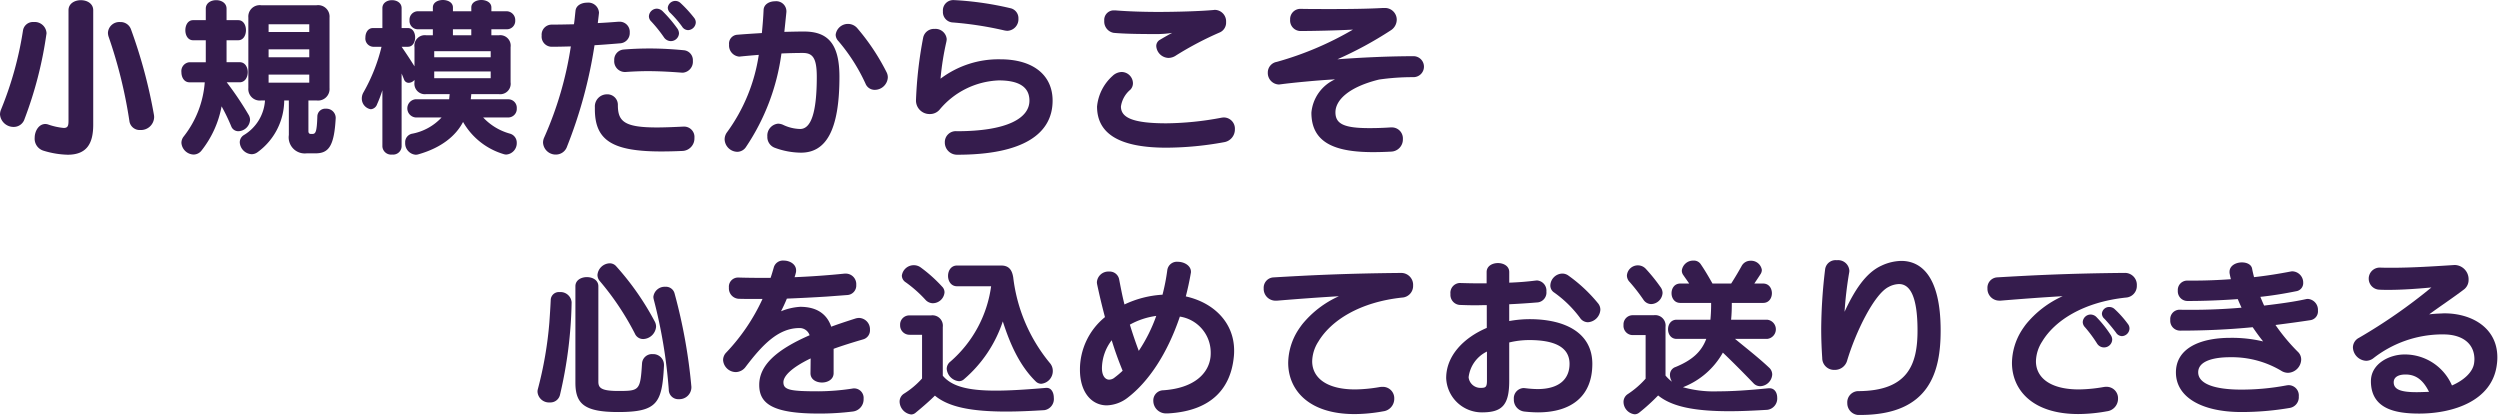 <svg id="レイヤー_1" data-name="レイヤー 1" xmlns="http://www.w3.org/2000/svg" viewBox="0 0 355.469 59"><defs><style>.cls-1{fill:#351c4d;}</style></defs><path class="cls-1" d="M79.622,56.15a1.4,1.4,0,0,1-1.438,1.071,1.638,1.638,0,0,1-1.754-1.486,1.269,1.269,0,0,1,.049-.414,53.985,53.985,0,0,0,1.632-9.453c.073-1.047.146-2.119.195-3.191a1.155,1.155,0,0,1,1.267-1.145,1.585,1.585,0,0,1,1.705,1.437v.024A61.732,61.732,0,0,1,79.622,56.15Zm8.283,2.436c-4.848,0-6.09-1.17-6.09-4.191V40.7c0-1.73,3.264-1.73,3.264,0V54.249c0,.853.317,1.34,2.8,1.34,3.045,0,3.167-.049,3.411-3.922a1.413,1.413,0,0,1,1.51-1.316A1.533,1.533,0,0,1,94.41,51.91v.1C94.142,57.319,93.46,58.586,87.905,58.586Zm3.557-10.379a1.277,1.277,0,0,1-1.193-.78,38.81,38.81,0,0,0-5-7.479,1.33,1.33,0,0,1-.317-.853,1.811,1.811,0,0,1,1.73-1.656,1.208,1.208,0,0,1,.926.414,38.846,38.846,0,0,1,5.506,7.893,1.508,1.508,0,0,1,.171.707A1.9,1.9,0,0,1,91.462,48.207Zm5.068,8.551a1.345,1.345,0,0,1-1.438-1.364,71.965,71.965,0,0,0-2.144-12.839,1.946,1.946,0,0,1-.048-.341,1.62,1.62,0,0,1,1.7-1.438,1.269,1.269,0,0,1,1.316.95A75.979,75.979,0,0,1,98.308,55v.122A1.708,1.708,0,0,1,96.53,56.758Z"/><path class="cls-1" d="M122.72,48.256c-1.583.463-2.972.9-4.19,1.34v3.459c0,1.779-3.314,1.779-3.289,0l.024-2.095c-2.826,1.364-3.874,2.558-3.874,3.387,0,1.1.95,1.291,4.995,1.291a32.275,32.275,0,0,0,4.824-.39.921.921,0,0,1,.243-.024,1.356,1.356,0,0,1,1.34,1.486,1.736,1.736,0,0,1-1.51,1.8,38.071,38.071,0,0,1-4.9.292c-6.578,0-8.43-1.437-8.43-4.068,0-2.827,2.485-5.019,7.163-7.066a1.485,1.485,0,0,0-1.438-1.023c-3.045,0-5.311,2.436-7.65,5.506a1.769,1.769,0,0,1-1.413.755,1.833,1.833,0,0,1-1.8-1.7,1.528,1.528,0,0,1,.439-1.072,27.943,27.943,0,0,0,5.165-7.626h-1c-.8,0-1.608,0-2.388-.024a1.478,1.478,0,0,1-1.388-1.584,1.3,1.3,0,0,1,1.291-1.437h.1c1.511.048,3.022.048,4.532.048.171-.487.317-1,.463-1.51a1.351,1.351,0,0,1,1.413-.95c.853,0,1.754.511,1.754,1.388a1.134,1.134,0,0,1-.049.39,5.157,5.157,0,0,1-.17.585c2.388-.1,4.775-.268,7.138-.512h.171a1.5,1.5,0,0,1,1.462,1.608,1.348,1.348,0,0,1-1.243,1.438l-2.923.219q-2.925.183-5.7.292c-.244.609-.536,1.219-.829,1.8a8.413,8.413,0,0,1,2.729-.633c2.119,0,3.727.828,4.41,2.826,1.047-.39,2.168-.755,3.386-1.145a1.832,1.832,0,0,1,.585-.1,1.606,1.606,0,0,1,1.535,1.682A1.327,1.327,0,0,1,122.72,48.256Z"/><path class="cls-1" d="M148.5,58.318c-2,.122-3.776.2-5.408.2-4.946,0-8.211-.634-10.16-2.266-.633.633-1.559,1.462-2.777,2.461a.986.986,0,0,1-.609.219,1.891,1.891,0,0,1-1.633-1.827,1.332,1.332,0,0,1,.609-1.121,11.849,11.849,0,0,0,2.583-2.168V47.6h-1.779a1.329,1.329,0,0,1-1.34-1.389,1.3,1.3,0,0,1,1.34-1.364h3.046a1.479,1.479,0,0,1,1.681,1.657v6.919c1.267,1.51,3.557,2.119,7.528,2.119,1.949,0,4.312-.146,7.139-.39h.121c.658,0,1,.683,1,1.414A1.6,1.6,0,0,1,148.5,58.318Zm-15.836-15.2a1.456,1.456,0,0,1-1.072-.487,17.885,17.885,0,0,0-2.8-2.485,1.151,1.151,0,0,1-.56-.95,1.707,1.707,0,0,1,1.73-1.487,1.644,1.644,0,0,1,.95.317,20.428,20.428,0,0,1,3.045,2.729,1.138,1.138,0,0,1,.341.828A1.686,1.686,0,0,1,132.66,43.115Zm15.4,11.451a1.129,1.129,0,0,1-.8-.341c-2.363-2.315-3.7-5.482-4.678-8.527A18.439,18.439,0,0,1,137,53.981a1.07,1.07,0,0,1-.658.219,1.925,1.925,0,0,1-1.73-1.754,1.309,1.309,0,0,1,.512-1.023,17.229,17.229,0,0,0,5.8-10.72h-4.848c-1.7,0-1.7-2.948,0-2.948h6.286c1.072,0,1.535.609,1.705,1.681a23.4,23.4,0,0,0,5.19,12.158,1.7,1.7,0,0,1,.438,1.145A1.814,1.814,0,0,1,148.058,54.566Z"/><path class="cls-1" d="M175.418,50.887c-.439,3.995-2.827,7.528-9.332,7.894h-.2a1.8,1.8,0,0,1-1.9-1.779,1.444,1.444,0,0,1,1.413-1.51c4.361-.293,6.456-2.363,6.724-4.751a5.8,5.8,0,0,0,.025-.658,5.167,5.167,0,0,0-4.386-5.067c-1.827,5.408-4.531,9.306-7.382,11.5a5.1,5.1,0,0,1-3,1.121c-2.144,0-3.825-1.828-3.825-5.068a9.606,9.606,0,0,1,3.557-7.479q-.621-2.34-1.1-4.6a1.913,1.913,0,0,1-.048-.366,1.63,1.63,0,0,1,1.729-1.51,1.365,1.365,0,0,1,1.438,1.121c.219,1.12.438,2.314.755,3.557a14.448,14.448,0,0,1,5.409-1.389,29.078,29.078,0,0,0,.682-3.508,1.376,1.376,0,0,1,1.51-1.17c.878,0,1.852.536,1.852,1.413a.689.689,0,0,1-.024.22c-.195,1.145-.439,2.241-.707,3.289,3.947.877,6.87,3.7,6.87,7.7A7.972,7.972,0,0,1,175.418,50.887Zm-17.347-2.509a6.647,6.647,0,0,0-1.389,3.971c0,1.072.463,1.632,1.023,1.632a1.249,1.249,0,0,0,.8-.317,12.138,12.138,0,0,0,1.121-.95C159.021,51.253,158.509,49.815,158.071,48.378Zm2.582-2.217c.366,1.193.78,2.436,1.267,3.727a22.465,22.465,0,0,0,2.485-4.97A10.649,10.649,0,0,0,160.653,46.161Z"/><path class="cls-1" d="M199.366,42.311c-5.969.634-10.086,3.216-11.913,6.261a5.374,5.374,0,0,0-.877,2.8c0,2.217,1.876,4,6.115,4a21.765,21.765,0,0,0,3.508-.341,2.174,2.174,0,0,1,.39-.025,1.617,1.617,0,0,1,1.657,1.681,1.789,1.789,0,0,1-1.584,1.8,23.059,23.059,0,0,1-4.068.39c-6.6,0-9.429-3.508-9.429-7.284a8.875,8.875,0,0,1,1.413-4.654c.171-.268.366-.536.561-.8a14.219,14.219,0,0,1,5.237-4.02c-2.972.171-6.163.414-8.819.634h-.195A1.682,1.682,0,0,1,179.681,41a1.472,1.472,0,0,1,1.413-1.559c4.605-.268,9.892-.56,18.175-.633a1.692,1.692,0,0,1,1.657,1.8A1.651,1.651,0,0,1,199.366,42.311Z"/><path class="cls-1" d="M218.662,58.634a18.6,18.6,0,0,1-1.949-.121,1.687,1.687,0,0,1-1.462-1.755,1.454,1.454,0,0,1,1.413-1.583c.073,0,.146.024.244.024a14.78,14.78,0,0,0,1.705.122c3.24,0,4.556-1.559,4.556-3.581,0-2.461-2.266-3.387-5.725-3.387a12.194,12.194,0,0,0-2.851.341v5.482c0,3.46-1.047,4.458-3.873,4.458a5.078,5.078,0,0,1-5.092-4.872c0-3.167,2.46-5.725,5.774-7.138V43.383c-.56,0-1.1.025-1.633.025-.779,0-1.51-.025-2.192-.049a1.432,1.432,0,0,1-1.34-1.559,1.4,1.4,0,0,1,1.267-1.56h.1c.877.025,1.8.049,2.729.049h1.047V38.681c0-1.7,3.216-1.7,3.216,0v1.511c1.316-.049,2.558-.147,3.7-.293.073,0,.146-.024.219-.024a1.445,1.445,0,0,1,1.364,1.583,1.408,1.408,0,0,1-1.194,1.535c-1.169.1-2.607.2-4.093.268v2.388a16.421,16.421,0,0,1,2.9-.268c5.068,0,8.918,1.949,8.918,6.359C226.41,56.271,223.51,58.634,218.662,58.634Zm-7.236-8.648a4.675,4.675,0,0,0-2.607,3.654,1.686,1.686,0,0,0,1.754,1.51c.658,0,.853-.121.853-1.023Zm14.35-4.167a1.361,1.361,0,0,1-1.121-.633A16.326,16.326,0,0,0,221,41.605a1.18,1.18,0,0,1-.561-1.024,1.752,1.752,0,0,1,1.681-1.681,1.466,1.466,0,0,1,.9.293,21.626,21.626,0,0,1,4.19,3.922,1.411,1.411,0,0,1,.342.926A1.893,1.893,0,0,1,225.776,45.819Z"/><path class="cls-1" d="M251.309,58.269c-2,.122-3.777.2-5.409.2-4.921,0-8.161-.633-10.135-2.241a27.385,27.385,0,0,1-2.68,2.436,1.054,1.054,0,0,1-.658.244,1.793,1.793,0,0,1-1.583-1.755,1.328,1.328,0,0,1,.609-1.12,12.545,12.545,0,0,0,2.534-2.193V47.647h-1.852a1.319,1.319,0,0,1-1.291-1.438,1.3,1.3,0,0,1,1.291-1.388h3a1.478,1.478,0,0,1,1.681,1.656V53.4a5.324,5.324,0,0,0,.926.878,1.742,1.742,0,0,1-.293-.951,1.147,1.147,0,0,1,.8-1.145c2.363-.974,3.679-2.168,4.361-3.995H238.4c-1.632,0-1.632-2.729,0-2.729h4.8a23.8,23.8,0,0,0,.1-2.388h-4.385c-1.657,0-1.657-2.753,0-2.753h1.267c-.293-.438-.585-.828-.828-1.193a1.062,1.062,0,0,1-.22-.658,1.625,1.625,0,0,1,1.657-1.413,1.164,1.164,0,0,1,1.047.536c.585.852,1.121,1.778,1.657,2.728h2.656c.609-.95,1.121-1.827,1.51-2.534a1.408,1.408,0,0,1,1.243-.706,1.538,1.538,0,0,1,1.608,1.291,1.078,1.078,0,0,1-.171.585c-.243.39-.56.853-.9,1.364H250.7c1.656,0,1.656,2.753,0,2.753h-4.459c0,.853-.024,1.633-.1,2.388h5.116a1.37,1.37,0,0,1,0,2.729H246.7c1.633,1.34,3.46,2.777,4.824,4.068a1.317,1.317,0,0,1,.463,1,1.766,1.766,0,0,1-1.681,1.657,1.3,1.3,0,0,1-1-.439c-1.34-1.388-2.875-2.947-4.337-4.336a11.09,11.09,0,0,1-5.676,4.921,16.272,16.272,0,0,0,4.994.585c1.949,0,4.313-.146,7.187-.439h.122c.731,0,1.1.634,1.1,1.34A1.616,1.616,0,0,1,251.309,58.269ZM234.766,43.237a1.351,1.351,0,0,1-1.1-.634,25.415,25.415,0,0,0-1.949-2.509,1.332,1.332,0,0,1-.39-.926,1.556,1.556,0,0,1,1.584-1.437,1.52,1.52,0,0,1,1.072.463,24.458,24.458,0,0,1,2.192,2.728,1.407,1.407,0,0,1,.22.731A1.673,1.673,0,0,1,234.766,43.237Z"/><path class="cls-1" d="M264.514,59a1.672,1.672,0,0,1-1.852-1.681,1.592,1.592,0,0,1,1.486-1.706c7.187,0,8.5-3.849,8.5-8.624,0-5.019-1.145-6.6-2.631-6.6a3.28,3.28,0,0,0-1.486.413c-2.047,1.024-4.678,6.408-5.9,10.5a1.809,1.809,0,0,1-1.778,1.291,1.68,1.68,0,0,1-1.754-1.681c-.1-1.486-.146-2.85-.146-4.166a73.184,73.184,0,0,1,.56-8.478A1.5,1.5,0,0,1,261.176,37a1.6,1.6,0,0,1,1.778,1.462,1.2,1.2,0,0,1-.024.292,53.814,53.814,0,0,0-.658,5.579c1.413-3.045,3-5.53,5.238-6.554a6.908,6.908,0,0,1,2.826-.682c2.7,0,5.6,2,5.6,9.892C275.94,52.787,274.429,59,264.514,59Z"/><path class="cls-1" d="M302.276,42.311c-5.969.634-10.086,3.216-11.913,6.261a5.374,5.374,0,0,0-.877,2.8c0,2.217,1.876,4,6.115,4a21.776,21.776,0,0,0,3.508-.341A2.174,2.174,0,0,1,299.5,55a1.617,1.617,0,0,1,1.657,1.681,1.789,1.789,0,0,1-1.584,1.8,23.061,23.061,0,0,1-4.069.39c-6.6,0-9.428-3.508-9.428-7.284a8.875,8.875,0,0,1,1.413-4.654c.17-.268.365-.536.56-.8a14.23,14.23,0,0,1,5.238-4.02c-2.972.171-6.164.414-8.819.634h-.195A1.682,1.682,0,0,1,282.591,41,1.472,1.472,0,0,1,284,39.436c4.6-.268,9.891-.56,18.175-.633a1.691,1.691,0,0,1,1.656,1.8A1.651,1.651,0,0,1,302.276,42.311Zm-3.118,7.09a1.169,1.169,0,0,1-1-.585,18.727,18.727,0,0,0-1.7-2.29,1.08,1.08,0,0,1-.317-.731,1.125,1.125,0,0,1,1.121-1.072,1.188,1.188,0,0,1,.877.414,16.426,16.426,0,0,1,1.973,2.485,1.245,1.245,0,0,1,.219.658A1.159,1.159,0,0,1,299.158,49.4Zm2.558-1.608a1.028,1.028,0,0,1-.853-.512,24.317,24.317,0,0,0-1.632-1.949,1,1,0,0,1-.365-.731,1.023,1.023,0,0,1,1.047-.95,1.1,1.1,0,0,1,.755.292,14.549,14.549,0,0,1,1.876,2.1,1.048,1.048,0,0,1,.244.658A1.12,1.12,0,0,1,301.716,47.793Z"/><path class="cls-1" d="M328.491,45.527c-1.584.244-3.24.463-4.946.682a27.074,27.074,0,0,0,3.192,3.825,1.477,1.477,0,0,1,.463,1.1,1.943,1.943,0,0,1-1.876,1.876,1.848,1.848,0,0,1-1-.317,13.735,13.735,0,0,0-7.26-1.9c-2.193,0-4.508.487-4.508,2.144,0,1.608,2.242,2.46,6.14,2.46a34.543,34.543,0,0,0,6.334-.585,2.772,2.772,0,0,1,.415-.048,1.461,1.461,0,0,1,1.413,1.608A1.54,1.54,0,0,1,325.592,58a40.886,40.886,0,0,1-6.895.585c-5.652,0-9.307-2.12-9.307-5.628,0-3.411,3.387-4.921,7.748-4.921a19.161,19.161,0,0,1,4.653.511c-.511-.633-1.023-1.34-1.486-2.022-3.265.317-6.749.487-10.306.487a1.4,1.4,0,0,1-1.413-1.51,1.334,1.334,0,0,1,1.243-1.462h.049a84.862,84.862,0,0,0,8.843-.292c-.195-.415-.365-.8-.536-1.219-2.363.171-4.8.268-7.114.268a1.378,1.378,0,0,1-1.413-1.461,1.336,1.336,0,0,1,1.365-1.438h.8c1.827,0,3.63-.073,5.384-.2-.073-.243-.122-.511-.171-.755a1.2,1.2,0,0,1-.024-.292c0-.878.9-1.34,1.754-1.34.707,0,1.364.292,1.462.925.073.39.17.78.268,1.17,1.827-.2,3.581-.487,5.214-.8a1.2,1.2,0,0,1,.292-.024,1.6,1.6,0,0,1,1.486,1.632,1.164,1.164,0,0,1-1,1.194c-1.559.316-3.289.609-5.092.8.171.414.341.828.536,1.242,2.266-.268,4.337-.56,5.872-.9a1.6,1.6,0,0,1,.341-.049,1.554,1.554,0,0,1,1.437,1.657A1.262,1.262,0,0,1,328.491,45.527Z"/><path class="cls-1" d="M355.023,51.813c-.634,5.238-6.311,6.992-11.037,6.992-3.338,0-6.773-.633-6.871-4.458V54.2c0-2.509,2.656-3.8,4.776-3.8a7.3,7.3,0,0,1,6.748,4.409c1.73-.755,2.948-1.9,3.143-3.142a4.616,4.616,0,0,0,.049-.585c0-2.193-1.657-3.533-4.41-3.533h-.414a15.991,15.991,0,0,0-9.575,3.411,1.7,1.7,0,0,1-1,.341,1.983,1.983,0,0,1-1.876-1.9,1.552,1.552,0,0,1,.853-1.364,77.176,77.176,0,0,0,10.306-7.163c-2.169.2-4.215.341-6.067.341-.438,0-.877,0-1.315-.025a1.572,1.572,0,0,1-.025-3.142h.1c.536.024,1.1.024,1.681.024,2.826,0,5.944-.2,8.892-.39h.122a2.024,2.024,0,0,1,1.9,2.095,1.7,1.7,0,0,1-.608,1.34c-1.56,1.194-3.582,2.534-5,3.582.536-.073,1.072-.1,1.559-.122.195,0,.414-.024.609-.024,3.85,0,7.529,2.022,7.529,6.261A7.257,7.257,0,0,1,355.023,51.813ZM342.037,53.25c-1.048,0-1.681.39-1.681,1.1,0,1.023.974,1.413,3.264,1.413.512,0,1.1-.025,1.755-.049C344.571,54.1,343.572,53.25,342.037,53.25Z"/><path class="cls-1" d="M6.589,4.917a55.844,55.844,0,0,1-3.1,12.007,1.6,1.6,0,0,1-1.538,1.122A1.927,1.927,0,0,1,0,16.265a1.827,1.827,0,0,1,.146-.683A49.519,49.519,0,0,0,3.27,4.332a1.428,1.428,0,0,1,1.513-1.2,1.682,1.682,0,0,1,1.83,1.537A.84.84,0,0,1,6.589,4.917ZM9.615,22a12.643,12.643,0,0,1-3.392-.561A1.776,1.776,0,0,1,4.93,19.608c0-.976.585-1.976,1.513-1.976a1.351,1.351,0,0,1,.415.073,9.322,9.322,0,0,0,2.2.488c.61,0,.683-.342.683-1.049V1.452c0-1.9,3.514-1.9,3.514,0v16.3C13.251,20.463,12.3,22,9.615,22Zm10.323-3.514A1.473,1.473,0,0,1,18.4,17.217,66.753,66.753,0,0,0,15.448,5.235a1.815,1.815,0,0,1-.1-.586,1.619,1.619,0,0,1,1.733-1.513A1.562,1.562,0,0,1,18.62,4.161a71.833,71.833,0,0,1,3.27,12.177,1.8,1.8,0,0,1,.025.366A1.88,1.88,0,0,1,19.938,18.486Z"/><path class="cls-1" d="M33.9,18.657a1.066,1.066,0,0,1-1.025-.708,28.463,28.463,0,0,0-1.367-2.831,14.378,14.378,0,0,1-2.88,6.321,1.442,1.442,0,0,1-1.1.537,1.8,1.8,0,0,1-1.732-1.66,1.455,1.455,0,0,1,.317-.9,14.144,14.144,0,0,0,3-7.712H26.942c-.757,0-1.147-.707-1.147-1.439a1.264,1.264,0,0,1,1.147-1.416H29.26V5.723H27.454c-.732,0-1.1-.708-1.1-1.416,0-.732.366-1.44,1.1-1.44H29.26V1.232c0-1.61,2.953-1.61,2.953,0V2.867h1.659c.732,0,1.1.708,1.1,1.416,0,.732-.366,1.44-1.1,1.44H32.213V8.846h1.879c1.513,0,1.513,2.831,0,2.855H32.237a45.26,45.26,0,0,1,3.075,4.564,1.453,1.453,0,0,1,.244.781A1.718,1.718,0,0,1,33.9,18.657Zm10.932,3.148H43.585a2.286,2.286,0,0,1-2.514-2.611V14.288h-.659a9.171,9.171,0,0,1-3.782,7.346,1.448,1.448,0,0,1-.854.293,1.792,1.792,0,0,1-1.684-1.684,1.207,1.207,0,0,1,.561-1.025,6.192,6.192,0,0,0,3.026-4.93h-.561a1.631,1.631,0,0,1-1.806-1.757V2.5A1.62,1.62,0,0,1,37.118.744h7.907A1.627,1.627,0,0,1,46.855,2.5v10.03a1.638,1.638,0,0,1-1.83,1.757H43.853v4.344c0,.171.025.415.366.415h.171c.488,0,.659-.244.732-2.489a1.119,1.119,0,0,1,1.22-1.1,1.317,1.317,0,0,1,1.391,1.269V16.8C47.514,20.878,46.684,21.805,44.829,21.805ZM43.975,3.453H38.192v1.1h5.783Zm0,3.563H38.192V8.139h5.783Zm0,3.587H38.192V11.75h5.783Z"/><path class="cls-1" d="M71.991,21.976a1.349,1.349,0,0,1-.415-.074,9.9,9.9,0,0,1-5.735-4.563c-1.025,1.977-3.075,3.66-6.3,4.588a1.381,1.381,0,0,1-.44.073,1.626,1.626,0,0,1-1.488-1.708,1.221,1.221,0,0,1,.927-1.269A7.644,7.644,0,0,0,62.79,16.7H59.081a1.3,1.3,0,0,1,0-2.586h4.783l.073-.733H60.619A1.488,1.488,0,0,1,58.935,11.7V11.36a1.1,1.1,0,0,1-.806.415.693.693,0,0,1-.683-.488c-.122-.293-.22-.562-.342-.83V20.829a1.209,1.209,0,0,1-1.342,1.147,1.241,1.241,0,0,1-1.391-1.147V12.824a17.589,17.589,0,0,1-.756,2,1.028,1.028,0,0,1-.9.708,1.532,1.532,0,0,1-1.269-1.562,1.693,1.693,0,0,1,.244-.854A24.846,24.846,0,0,0,54.249,6.65h-1.22a1.179,1.179,0,0,1-1.074-1.318c0-.683.366-1.342,1.074-1.342h1.342V1.159c0-1.513,2.733-1.513,2.733,0V3.99h.9c1.367,0,1.367,2.66,0,2.66h-.9q.917,1.318,1.831,2.782V6.7a1.488,1.488,0,0,1,1.684-1.684h.927V4.161H59.4a1.178,1.178,0,0,1-1.171-1.269A1.2,1.2,0,0,1,59.4,1.6h2.148V1.062c0-1.416,2.855-1.416,2.855,0V1.6h2.611V1.062c0-1.416,2.855-1.416,2.855,0V1.6h2.148A1.249,1.249,0,0,1,73.26,2.916a1.189,1.189,0,0,1-1.245,1.245H69.867v.854h1.05A1.489,1.489,0,0,1,72.6,6.7v5a1.489,1.489,0,0,1-1.684,1.684H67.012l-.073.733h5.32a1.209,1.209,0,0,1,1.22,1.293,1.222,1.222,0,0,1-1.22,1.293H68.7A8.183,8.183,0,0,0,72.5,19a1.322,1.322,0,0,1,.976,1.294A1.621,1.621,0,0,1,71.991,21.976ZM69.77,7.284H61.741v.855H69.77Zm0,2.88H61.741v.952H69.77Zm-2.758-6H64.4v.854h2.611Z"/><path class="cls-1" d="M88.146,6.162c-1.22.1-2.441.2-3.612.268a65.821,65.821,0,0,1-3.905,14.4,1.672,1.672,0,0,1-1.586,1.147,1.8,1.8,0,0,1-1.83-1.709,1.764,1.764,0,0,1,.171-.732A50.263,50.263,0,0,0,81.166,6.6c-.976.025-1.879.049-2.733.049a1.442,1.442,0,0,1-1.415-1.586A1.43,1.43,0,0,1,78.409,3.5c.976,0,2.05-.024,3.2-.049.1-.634.146-1.269.219-1.9C81.9.769,82.679.378,83.485.378a1.518,1.518,0,0,1,1.684,1.44c0,.073-.025.171-.025.244-.049.415-.1.83-.146,1.22,1-.048,2-.122,2.953-.195h.2a1.438,1.438,0,0,1,1.391,1.538A1.46,1.46,0,0,1,88.146,6.162Zm8.907,15.3c-1.1.049-2.1.073-3.026.073-6.931,0-9.444-1.562-9.444-6v-.317a1.717,1.717,0,0,1,1.708-1.806,1.491,1.491,0,0,1,1.562,1.537c0,2.319.927,3.173,5.54,3.173,1.049,0,2.318-.049,3.782-.122h.1a1.473,1.473,0,0,1,1.464,1.61A1.779,1.779,0,0,1,97.053,21.463ZM97.1,10.335H97c-1.586-.122-3.221-.22-4.929-.22-1.025,0-2.075.049-3.148.122h-.122a1.529,1.529,0,0,1-1.464-1.659A1.458,1.458,0,0,1,88.707,7.04c1.2-.1,2.441-.146,3.661-.146,1.659,0,3.319.1,4.807.244a1.415,1.415,0,0,1,1.342,1.513A1.562,1.562,0,0,1,97.1,10.335Zm-1.733-4.49a1.192,1.192,0,0,1-.976-.561,19.528,19.528,0,0,0-1.781-2.221,1.028,1.028,0,0,1-.342-.757,1.145,1.145,0,0,1,1.123-1.074,1.241,1.241,0,0,1,.854.391A18.671,18.671,0,0,1,96.3,4.039a1.244,1.244,0,0,1,.244.708A1.159,1.159,0,0,1,95.369,5.845Zm2.465-1.562a1.029,1.029,0,0,1-.854-.513,14.93,14.93,0,0,0-1.66-1.927,1.012,1.012,0,0,1-.366-.757A1.075,1.075,0,0,1,96.76.427a18.02,18.02,0,0,1,1.928,2.1,1.051,1.051,0,0,1,.244.659A1.144,1.144,0,0,1,97.834,4.283Z"/><path class="cls-1" d="M113.892,21.707A10.945,10.945,0,0,1,110.133,21a1.625,1.625,0,0,1-1.025-1.586,1.7,1.7,0,0,1,1.513-1.83,1.828,1.828,0,0,1,.684.146,5.924,5.924,0,0,0,2.465.61c1.537,0,2.367-2.293,2.367-7.418,0-2.733-.61-3.392-2-3.392-.855,0-1.9.024-3.026.073a31.2,31.2,0,0,1-5.028,13.276,1.494,1.494,0,0,1-1.244.707,1.841,1.841,0,0,1-1.806-1.757,1.714,1.714,0,0,1,.342-1.025A24.846,24.846,0,0,0,107.888,7.8c-.878.073-1.781.146-2.709.244h-.122a1.583,1.583,0,0,1-1.391-1.708,1.259,1.259,0,0,1,1.1-1.391c1.195-.1,2.391-.171,3.563-.244.1-1.049.195-2.123.243-3.27C108.6.6,109.4.183,110.207.183a1.441,1.441,0,0,1,1.61,1.367V1.7c-.1.976-.195,1.928-.293,2.831,1-.024,1.953-.049,2.782-.049,3.393,0,5.052,1.708,5.052,6.443C119.358,18.51,117.454,21.707,113.892,21.707Zm10.493-8.932a1.4,1.4,0,0,1-1.318-.878,25.83,25.83,0,0,0-3.855-6.052,1.346,1.346,0,0,1-.391-.9A1.761,1.761,0,0,1,120.6,3.4a1.742,1.742,0,0,1,1.317.635,31.109,31.109,0,0,1,4.125,6.2,1.614,1.614,0,0,1,.195.781A1.867,1.867,0,0,1,124.385,12.775Z"/><path class="cls-1" d="M136.123,22a1.737,1.737,0,0,1-1.781-1.757,1.557,1.557,0,0,1,1.708-1.586c7.248,0,10.323-1.9,10.323-4.344,0-1.928-1.465-2.88-4.344-2.88a11.51,11.51,0,0,0-8.444,4.173,1.783,1.783,0,0,1-1.366.61,1.927,1.927,0,0,1-1.977-1.854V14.24a57.986,57.986,0,0,1,1.025-8.908,1.558,1.558,0,0,1,1.61-1.22,1.6,1.6,0,0,1,1.733,1.44,2.359,2.359,0,0,1-.049.39,38.9,38.9,0,0,0-.829,5.247,13.676,13.676,0,0,1,8.492-2.757c4.71,0,7.443,2.269,7.443,5.881C149.667,19,145.519,22,136.123,22Zm7.126-17.62a2.456,2.456,0,0,1-.415-.048,49.782,49.782,0,0,0-7.467-1.147A1.481,1.481,0,0,1,134.073,1.6,1.466,1.466,0,0,1,135.537.012h.1a45.214,45.214,0,0,1,8,1.147,1.453,1.453,0,0,1,1.171,1.489A1.641,1.641,0,0,1,143.249,4.38Z"/><path class="cls-1" d="M174.046,20.218a46.243,46.243,0,0,1-8.2.781c-6.955,0-9.859-2.147-9.859-5.857a6.687,6.687,0,0,1,2.2-4.343,1.948,1.948,0,0,1,1.293-.562,1.621,1.621,0,0,1,1.611,1.587,1.327,1.327,0,0,1-.366.927,3.815,3.815,0,0,0-1.342,2.391c0,1.513,1.513,2.392,6.467,2.392a43.737,43.737,0,0,0,7.736-.781A2.767,2.767,0,0,1,174,16.7a1.589,1.589,0,0,1,1.586,1.684A1.828,1.828,0,0,1,174.046,20.218ZM173.461,4.6a46.717,46.717,0,0,0-6.223,3.27,1.956,1.956,0,0,1-1.074.366,1.8,1.8,0,0,1-1.757-1.659,1.006,1.006,0,0,1,.537-.928c.366-.219,1.293-.756,1.732-.976a14.3,14.3,0,0,1-1.976.171c-1.586,0-4.466,0-6.345-.171a1.636,1.636,0,0,1-1.343-1.732A1.35,1.35,0,0,1,158.4,1.476h.195c1.684.147,4.148.22,6.028.22,2.635,0,6-.1,7.882-.268.073,0,.146-.025.219-.025a1.634,1.634,0,0,1,1.611,1.733A1.521,1.521,0,0,1,173.461,4.6Z"/><path class="cls-1" d="M200.988,10.97h-.073a33.654,33.654,0,0,0-4.832.341c-4.368,1.074-6.2,2.953-6.2,4.661,0,1.66,1.245,2.245,4.832,2.245.854,0,1.855-.024,3-.1h.122a1.566,1.566,0,0,1,1.635,1.659,1.727,1.727,0,0,1-1.66,1.782q-1.354.072-2.562.073c-5.466,0-8.785-1.342-8.785-5.613a5.75,5.75,0,0,1,3.367-4.734c-2.367.122-6.174.488-7.76.707-.073,0-.146.025-.219.025a1.634,1.634,0,0,1-1.587-1.684A1.533,1.533,0,0,1,181.538,8.8,45.724,45.724,0,0,0,192.373,4.21c-2.245.122-5.686.2-7.516.2a1.493,1.493,0,0,1-1.415-1.611,1.456,1.456,0,0,1,1.537-1.537h.073c1.221.024,2.685.024,4.247.024,2.44,0,5.076-.024,7.248-.146h.243A1.669,1.669,0,0,1,198.6,2.794a1.81,1.81,0,0,1-.878,1.538,53.292,53.292,0,0,1-7.565,4.1c3.563-.269,7.467-.44,10.713-.44a1.491,1.491,0,1,1,.122,2.978Z"/></svg>
